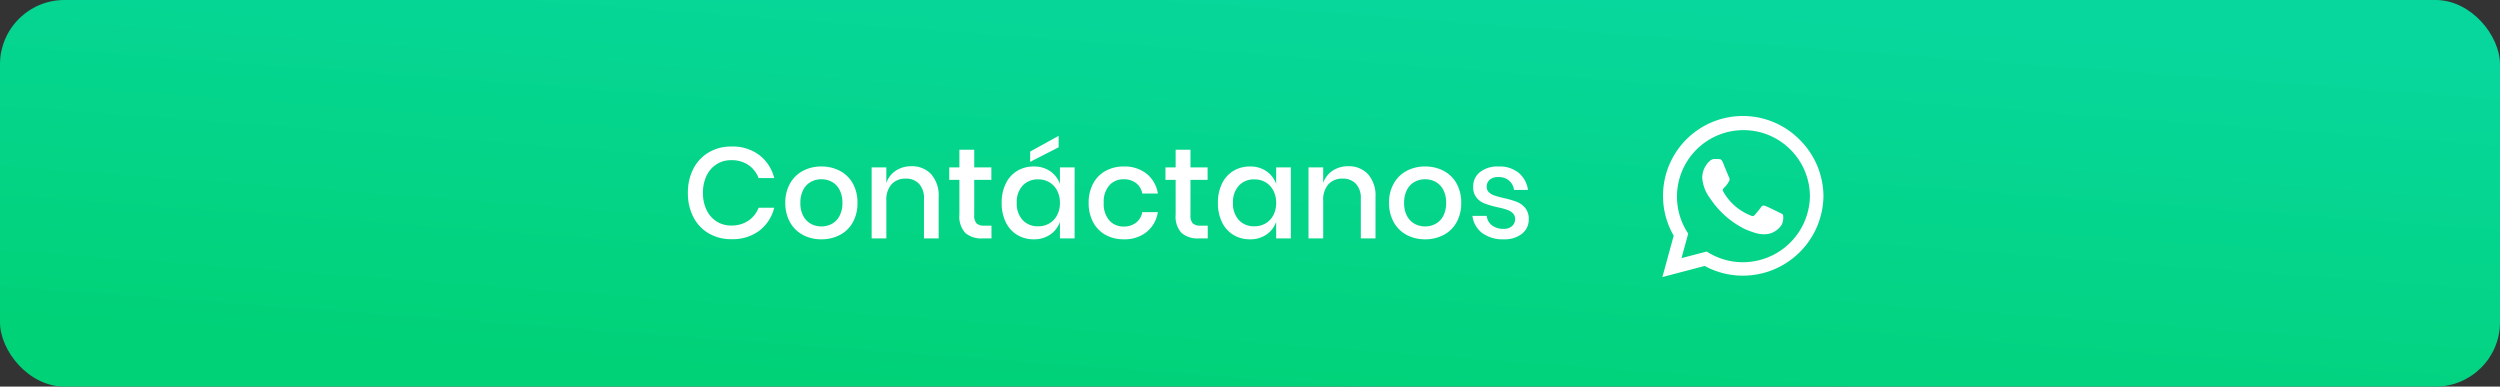 <svg xmlns="http://www.w3.org/2000/svg" xmlns:xlink="http://www.w3.org/1999/xlink" width="388" height="60" viewBox="0 0 388 60"><rect x="0" y="0" width="388" height="60" fill="#333333" stroke="none"/><defs><linearGradient id="linear-gradient" x1="0.767" y1="0.064" x2="0.315" y2="1" gradientUnits="objectBoundingBox"><stop offset="0" stop-color="#07d79c"></stop><stop offset="1" stop-color="#00d277"></stop></linearGradient></defs><g id="Grupo_560" data-name="Grupo 560" transform="translate(-13 -666)"><rect id="Rect&#xE1;ngulo_92" data-name="Rect&#xE1;ngulo 92" width="388" height="60" rx="10" transform="translate(13 666)" fill="url(#linear-gradient)"></rect><g id="Grupo_559" data-name="Grupo 559" transform="translate(-6 -10)"><path id="Trazado_728" data-name="Trazado 728" d="M-58.48-14.26a6.888,6.888,0,0,1,4.32,1.32,6.449,6.449,0,0,1,2.32,3.58h-2.42a4.3,4.3,0,0,0-1.59-2.03,4.6,4.6,0,0,0-2.67-.75,4.15,4.15,0,0,0-2.25.62,4.263,4.263,0,0,0-1.56,1.77,5.988,5.988,0,0,0-.57,2.69,5.94,5.94,0,0,0,.57,2.67,4.263,4.263,0,0,0,1.56,1.77A4.15,4.15,0,0,0-58.52-2a4.6,4.6,0,0,0,2.67-.75,4.312,4.312,0,0,0,1.59-2.01h2.42a6.4,6.4,0,0,1-2.32,3.57A6.924,6.924,0,0,1-58.48.12a6.826,6.826,0,0,1-3.54-.91A6.164,6.164,0,0,1-64.4-3.33a8.027,8.027,0,0,1-.84-3.73,8.027,8.027,0,0,1,.84-3.73,6.231,6.231,0,0,1,2.38-2.55A6.769,6.769,0,0,1-58.48-14.26Zm13.96,3.1a6.042,6.042,0,0,1,2.88.68,4.881,4.881,0,0,1,2,1.96,6.018,6.018,0,0,1,.72,3,6.061,6.061,0,0,1-.72,3.02,4.881,4.881,0,0,1-2,1.96,6.042,6.042,0,0,1-2.88.68,5.984,5.984,0,0,1-2.87-.68,4.945,4.945,0,0,1-2-1.97,6.008,6.008,0,0,1-.73-3.01,5.952,5.952,0,0,1,.73-3,4.962,4.962,0,0,1,2-1.96A5.984,5.984,0,0,1-44.52-11.16Zm0,1.98a3.352,3.352,0,0,0-1.62.4,2.947,2.947,0,0,0-1.19,1.23,4.211,4.211,0,0,0-.45,2.03,4.2,4.2,0,0,0,.45,2.04,2.96,2.96,0,0,0,1.19,1.22,3.352,3.352,0,0,0,1.62.4,3.352,3.352,0,0,0,1.62-.4,2.96,2.96,0,0,0,1.19-1.22,4.2,4.2,0,0,0,.45-2.04,4.211,4.211,0,0,0-.45-2.03A2.947,2.947,0,0,0-42.9-8.78,3.352,3.352,0,0,0-44.52-9.18Zm13.96-2.02a4.018,4.018,0,0,1,3.08,1.24,4.989,4.989,0,0,1,1.16,3.54V0H-28.6V-6.18a3.219,3.219,0,0,0-.76-2.29,2.714,2.714,0,0,0-2.08-.81,2.855,2.855,0,0,0-2.18.87,3.586,3.586,0,0,0-.82,2.55V0h-2.28V-11.02h2.28V-8.6a3.7,3.7,0,0,1,1.48-1.92A4.286,4.286,0,0,1-30.56-11.2Zm12.44,9.22V0h-1.4a3.777,3.777,0,0,1-2.67-.85,3.736,3.736,0,0,1-.91-2.83v-5.4h-1.58v-1.94h1.58v-2.74h2.3v2.74h2.66v1.94H-20.8v5.44a1.863,1.863,0,0,0,.35,1.3,1.684,1.684,0,0,0,1.23.36Zm6.56-9.18A4.359,4.359,0,0,1-9-10.42,3.983,3.983,0,0,1-7.5-8.46v-2.56h2.28V0H-7.5V-2.56A3.983,3.983,0,0,1-9-.6a4.359,4.359,0,0,1-2.56.74,4.886,4.886,0,0,1-2.57-.68A4.647,4.647,0,0,1-15.9-2.5a6.678,6.678,0,0,1-.64-3.02,6.63,6.63,0,0,1,.64-3,4.647,4.647,0,0,1,1.77-1.96A4.886,4.886,0,0,1-11.56-11.16Zm.7,2a3.174,3.174,0,0,0-2.43.97,3.748,3.748,0,0,0-.91,2.67,3.748,3.748,0,0,0,.91,2.67,3.174,3.174,0,0,0,2.43.97,3.311,3.311,0,0,0,1.72-.45A3.2,3.2,0,0,0-7.94-3.6,4,4,0,0,0-7.5-5.52a4.017,4.017,0,0,0-.44-1.91,3.181,3.181,0,0,0-1.2-1.28A3.311,3.311,0,0,0-10.86-9.16Zm3.16-4.98-4.42,2.26v-1.6l4.42-2.44ZM2.42-11.16a5.456,5.456,0,0,1,3.54,1.13A4.874,4.874,0,0,1,7.7-6.96H5.28a2.587,2.587,0,0,0-.97-1.63,3.08,3.08,0,0,0-1.93-.59,2.9,2.9,0,0,0-2.2.93A3.83,3.83,0,0,0-.7-5.52,3.867,3.867,0,0,0,.18-2.78a2.888,2.888,0,0,0,2.2.94,3.045,3.045,0,0,0,1.93-.6,2.628,2.628,0,0,0,.97-1.64H7.7A4.915,4.915,0,0,1,5.96-1,5.424,5.424,0,0,1,2.42.14,5.752,5.752,0,0,1-.41-.54,4.837,4.837,0,0,1-2.34-2.5a6.2,6.2,0,0,1-.7-3.02,6.157,6.157,0,0,1,.7-3A4.837,4.837,0,0,1-.41-10.48,5.752,5.752,0,0,1,2.42-11.16ZM15.44-1.98V0h-1.4a3.777,3.777,0,0,1-2.67-.85,3.736,3.736,0,0,1-.91-2.83v-5.4H8.88v-1.94h1.58v-2.74h2.3v2.74h2.66v1.94H12.76v5.44a1.863,1.863,0,0,0,.35,1.3,1.684,1.684,0,0,0,1.23.36ZM22-11.16a4.359,4.359,0,0,1,2.56.74,3.983,3.983,0,0,1,1.5,1.96v-2.56h2.28V0H26.06V-2.56A3.983,3.983,0,0,1,24.56-.6,4.359,4.359,0,0,1,22,.14a4.886,4.886,0,0,1-2.57-.68A4.647,4.647,0,0,1,17.66-2.5a6.678,6.678,0,0,1-.64-3.02,6.63,6.63,0,0,1,.64-3,4.647,4.647,0,0,1,1.77-1.96A4.886,4.886,0,0,1,22-11.16Zm.7,2a3.174,3.174,0,0,0-2.43.97,3.748,3.748,0,0,0-.91,2.67,3.748,3.748,0,0,0,.91,2.67,3.174,3.174,0,0,0,2.43.97,3.311,3.311,0,0,0,1.72-.45,3.2,3.2,0,0,0,1.2-1.27,4,4,0,0,0,.44-1.92,4.017,4.017,0,0,0-.44-1.91,3.181,3.181,0,0,0-1.2-1.28A3.311,3.311,0,0,0,22.7-9.16ZM37.24-11.2a4.018,4.018,0,0,1,3.08,1.24,4.989,4.989,0,0,1,1.16,3.54V0H39.2V-6.18a3.219,3.219,0,0,0-.76-2.29,2.714,2.714,0,0,0-2.08-.81,2.855,2.855,0,0,0-2.18.87,3.586,3.586,0,0,0-.82,2.55V0H31.08V-11.02h2.28V-8.6a3.7,3.7,0,0,1,1.48-1.92A4.286,4.286,0,0,1,37.24-11.2Zm11.94.04a6.042,6.042,0,0,1,2.88.68,4.881,4.881,0,0,1,2,1.96,6.018,6.018,0,0,1,.72,3,6.061,6.061,0,0,1-.72,3.02,4.881,4.881,0,0,1-2,1.96,6.042,6.042,0,0,1-2.88.68,5.984,5.984,0,0,1-2.87-.68,4.945,4.945,0,0,1-2-1.97,6.008,6.008,0,0,1-.73-3.01,5.952,5.952,0,0,1,.73-3,4.962,4.962,0,0,1,2-1.96A5.984,5.984,0,0,1,49.18-11.16Zm0,1.98a3.352,3.352,0,0,0-1.62.4,2.947,2.947,0,0,0-1.19,1.23,4.211,4.211,0,0,0-.45,2.03,4.2,4.2,0,0,0,.45,2.04,2.96,2.96,0,0,0,1.19,1.22,3.352,3.352,0,0,0,1.62.4,3.352,3.352,0,0,0,1.62-.4,2.96,2.96,0,0,0,1.19-1.22,4.2,4.2,0,0,0,.45-2.04,4.211,4.211,0,0,0-.45-2.03A2.947,2.947,0,0,0,50.8-8.78,3.352,3.352,0,0,0,49.18-9.18ZM60.6-11.16a4.654,4.654,0,0,1,3.11.99,4.189,4.189,0,0,1,1.43,2.65H62.98a2.331,2.331,0,0,0-.77-1.45,2.448,2.448,0,0,0-1.67-.55,1.96,1.96,0,0,0-1.33.41A1.4,1.4,0,0,0,58.74-8a1.1,1.1,0,0,0,.34.84,2.373,2.373,0,0,0,.85.5,14.638,14.638,0,0,0,1.45.4,14.488,14.488,0,0,1,2.01.58,3.257,3.257,0,0,1,1.32.95,2.653,2.653,0,0,1,.55,1.77A2.759,2.759,0,0,1,64.21-.72a4.332,4.332,0,0,1-2.83.86,5.379,5.379,0,0,1-3.33-.96A3.952,3.952,0,0,1,56.52-3.5h2.22a2.1,2.1,0,0,0,.8,1.46,2.857,2.857,0,0,0,1.84.56,1.839,1.839,0,0,0,1.29-.43A1.413,1.413,0,0,0,63.14-3a1.205,1.205,0,0,0-.36-.92,2.5,2.5,0,0,0-.9-.53,12.5,12.5,0,0,0-1.48-.39,16.4,16.4,0,0,1-1.95-.56,3.039,3.039,0,0,1-1.28-.91,2.572,2.572,0,0,1-.53-1.71,2.808,2.808,0,0,1,1.05-2.27A4.431,4.431,0,0,1,60.6-11.16Z" transform="translate(191 713)" fill="#fff"></path><path id="Icon_awesome-whatsapp" data-name="Icon awesome-whatsapp" d="M21.256,5.883a12.392,12.392,0,0,0-19.5,14.95L0,27.25l6.568-1.724a12.351,12.351,0,0,0,5.921,1.507h.006A12.508,12.508,0,0,0,25,14.644a12.437,12.437,0,0,0-3.744-8.761ZM12.494,24.945a10.279,10.279,0,0,1-5.246-1.434l-.374-.223-3.9,1.021,1.038-3.8-.246-.391a10.317,10.317,0,1,1,19.135-5.474,10.412,10.412,0,0,1-10.413,10.3Zm5.647-7.712c-.307-.156-1.83-.9-2.115-1s-.491-.156-.7.156-.8,1-.982,1.217-.363.234-.67.078A8.426,8.426,0,0,1,9.464,14c-.318-.547.318-.508.91-1.691a.574.574,0,0,0-.028-.541c-.078-.156-.7-1.68-.954-2.3-.251-.6-.508-.519-.7-.53s-.385-.011-.592-.011a1.147,1.147,0,0,0-.826.385,3.478,3.478,0,0,0-1.083,2.584,6.064,6.064,0,0,0,1.261,3.2,13.832,13.832,0,0,0,5.29,4.676c1.964.848,2.734.921,3.717.776a3.17,3.17,0,0,0,2.087-1.473,2.589,2.589,0,0,0,.179-1.473C18.655,17.462,18.449,17.384,18.142,17.233Z" transform="translate(277 691.75)" fill="#fff"></path></g></g></svg>